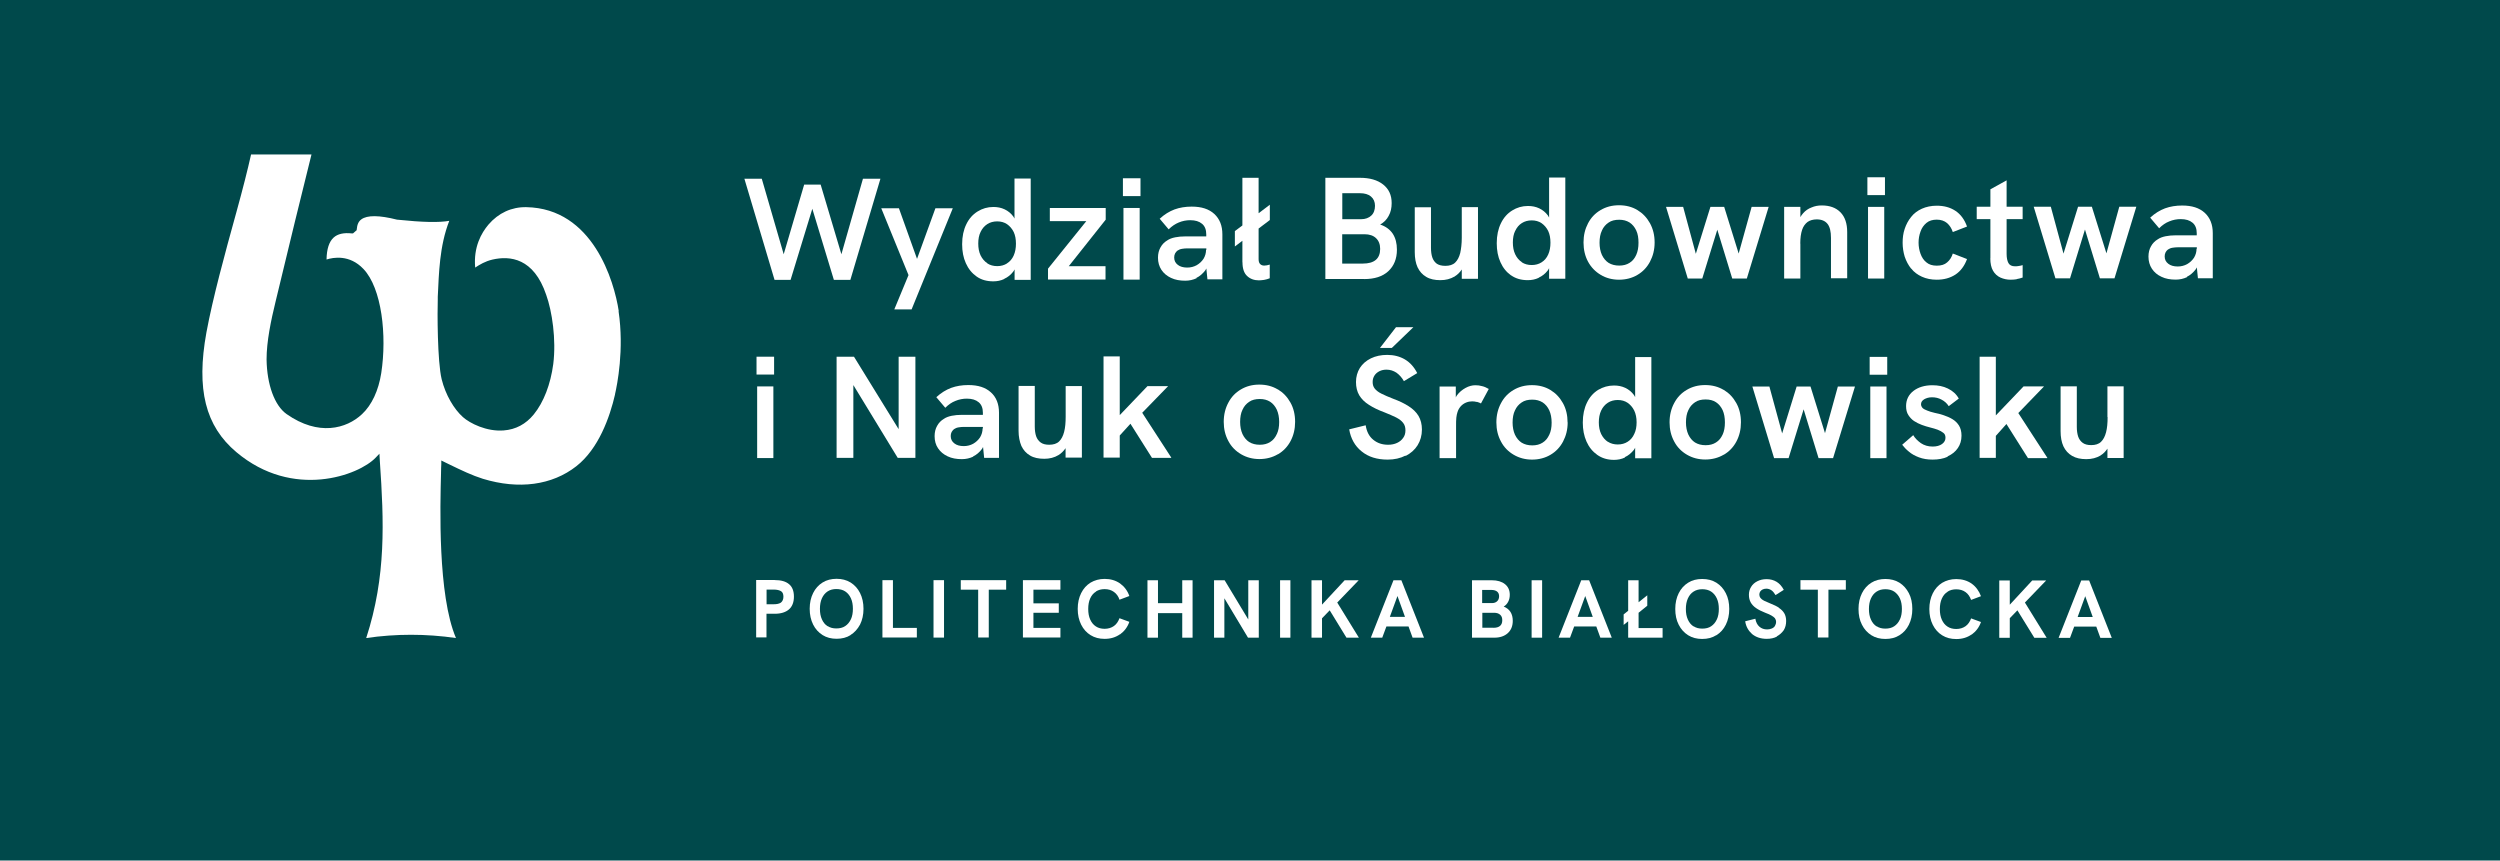 <?xml version="1.0" encoding="UTF-8"?>
<svg id="Warstwa_1" data-name="Warstwa 1" xmlns="http://www.w3.org/2000/svg" viewBox="0 0 276 95">
  <defs>
    <style>
      .cls-1 {
        fill: #fff;
      }

      .cls-2 {
        fill: #00494b;
      }
    </style>
  </defs>
  <rect class="cls-2" width="276" height="95"/>
  <g>
    <path class="cls-1" d="m68.31,34.35c-.5-3.31-2.86-11.35-10.21-11.48-1.62-.03-3.08.65-4.17,1.92-.79.93-1.67,2.48-1.47,4.75.51-.33,1.09-.69,1.9-.88,1.94-.45,4.57-.18,5.94,3.89.65,1.8,1.12,4.93.78,7.64-.3,2.25-1.06,4.22-2.15,5.56-.88,1.08-2,1.67-3.32,1.77-1.89.15-3.74-.79-4.5-1.47-.99-.88-1.92-2.45-2.35-4.18-.48-1.98-.48-7.53-.43-8.82v-.28c.13-2.61.18-5.59,1.27-8.39-1.12.2-2.88.17-5.77-.13-1.97-.5-3.29-.51-3.94-.03-.31.23-.46.56-.51,1.14v.05l-.41.36h-.12c-.89-.1-1.57.05-2.02.46-.5.46-.76,1.26-.78,2.42.73-.23,2.53-.58,4.07,1.04,2.03,2.12,2.61,7.34,1.97,11.5-.3,1.92-1.04,3.52-2.12,4.53-1.72,1.62-4.81,2.46-8.32,0-1.34-.94-2.18-3.26-2.22-6.04,0-1.98.48-4.28,1.01-6.45,1.09-4.57,3.29-13.58,3.95-16.18h-6.67c-.38,1.7-.89,3.72-1.62,6.37l-.05.18c-1.21,4.37-2.56,9.31-3.26,13.1-1.14,6.27-.12,10.34,3.31,13.22,6.25,5.26,13.53,2.56,15.38.6l.41-.43.05.88c.45,6.55.71,12.67-1.51,19.47,3.28-.48,6.6-.48,9.91,0-2.03-4.76-1.74-14.64-1.65-18.2v-.03c0-.43.02-.76.03-.96v-.41l.88.43c1.36.66,2.53,1.22,3.71,1.59,3.97,1.21,7.64.71,10.32-1.39,2.45-1.92,3.69-5.39,4.28-7.96l-.02.05c.25-1.09,1.03-4.95.4-9.2Z"/>
    <polygon class="cls-1" points="137.81 68.39 135.2 64.06 134.03 64.06 134.03 70.4 135.17 70.4 135.17 66.05 137.78 70.4 138.97 70.4 138.97 64.06 137.81 64.06 137.81 68.39"/>
    <path class="cls-1" d="m229.77,64.08l-2.5,6.34h1.26l.46-1.24h2.44l.45,1.24h1.26l-2.5-6.34h-.86Zm-.4,4.04l.84-2.3.83,2.3h-1.67Z"/>
    <rect class="cls-1" x="141.32" y="64.06" width="1.14" height="6.34"/>
    <path class="cls-1" d="m150,64.06h-1.55l-2.5,2.69v-2.69h-1.16v6.34h1.16v-2.14c.09-.09.53-.55.85-.88l1.85,3.02h1.37l-2.39-3.88c1.17-1.21,2.37-2.46,2.37-2.46Z"/>
    <path class="cls-1" d="m85.53,64.03h-2.05v6.34h1.14v-2.61h.91c.69,0,1.21-.17,1.57-.48.36-.31.55-.79.55-1.41s-.18-1.08-.53-1.37c-.36-.31-.89-.46-1.59-.46Zm.68,2.5c-.2.13-.46.18-.79.18h-.79s0-1.62,0-1.62h.79c.36,0,.63.07.81.18s.26.33.26.61-.1.51-.28.65Z"/>
    <rect class="cls-1" x="103.06" y="64.05" width="1.16" height="6.34"/>
    <polygon class="cls-1" points="106.07 65.1 107.99 65.1 107.99 70.38 109.16 70.38 109.16 65.1 111.08 65.1 111.08 64.05 106.07 64.05 106.07 65.1"/>
    <polygon class="cls-1" points="130.52 66.59 127.84 66.59 127.84 64.06 126.68 64.06 126.68 70.4 127.84 70.4 127.84 67.69 130.52 67.69 130.52 70.4 131.66 70.4 131.66 64.06 130.52 64.06 130.52 66.59"/>
    <polygon class="cls-1" points="112.93 70.38 117.07 70.38 117.07 69.32 114.09 69.32 114.09 67.65 116.89 67.65 116.89 66.61 114.09 66.61 114.09 65.1 117.07 65.1 117.07 64.05 112.93 64.05 112.93 70.38"/>
    <polygon class="cls-1" points="98.58 64.05 97.42 64.05 97.42 70.38 101.21 70.38 101.22 70.38 101.22 69.32 98.58 69.32 98.58 64.05"/>
    <path class="cls-1" d="m93.91,64.31c-.45-.28-.98-.41-1.55-.41s-1.11.13-1.55.41c-.45.28-.79.66-1.04,1.16-.25.5-.38,1.08-.38,1.74s.13,1.24.38,1.74c.25.5.6.88,1.04,1.16.45.28.96.41,1.55.41s1.11-.13,1.55-.41h-.02c.45-.28.79-.66,1.06-1.16.25-.5.38-1.08.38-1.74s-.13-1.24-.38-1.74c-.25-.5-.6-.88-1.04-1.16Zm.03,4.05c-.15.33-.36.58-.63.76-.26.18-.6.26-.98.26s-.68-.08-.96-.26v.02c-.28-.18-.48-.43-.63-.76s-.22-.71-.22-1.16.07-.84.22-1.17.36-.58.63-.76c.28-.18.6-.26.96-.26s.71.08.98.26.48.43.63.76c.15.33.22.71.22,1.16s-.07.83-.22,1.16Z"/>
    <path class="cls-1" d="m120.99,65.3c.28-.18.6-.26.96-.26.4,0,.74.1,1.03.31.28.2.5.5.61.86l1.09-.41c-.2-.58-.55-1.04-1.03-1.39-.48-.33-1.04-.5-1.7-.5-.58,0-1.11.15-1.55.41-.45.28-.79.66-1.04,1.16-.25.5-.38,1.08-.38,1.74s.13,1.24.38,1.74c.25.5.6.89,1.04,1.16.45.28.96.41,1.55.41.66,0,1.22-.17,1.7-.51v.02c.48-.35.83-.81,1.03-1.39l-1.09-.4c-.13.36-.33.66-.61.86-.28.2-.63.31-1.03.31-.36,0-.69-.08-.96-.26-.28-.18-.48-.43-.63-.76s-.22-.71-.22-1.17.07-.84.22-1.17.36-.58.63-.74Z"/>
    <polygon class="cls-1" points="180.9 67.65 181.86 66.87 181.86 65.72 180.9 66.49 180.9 64.06 179.75 64.06 179.75 67.43 179.25 67.83 179.25 68.99 179.75 68.59 179.75 70.4 183.53 70.4 183.55 70.4 183.55 69.34 180.9 69.34 180.9 67.65"/>
    <path class="cls-1" d="m196.42,67.11c-.26-.18-.58-.33-.96-.48-.3-.12-.53-.22-.71-.31s-.31-.2-.4-.31c-.08-.12-.12-.23-.12-.36s.03-.25.1-.35c.07-.1.17-.18.28-.23s.25-.08.4-.08c.2,0,.4.07.56.18s.31.3.45.53l.91-.58c-.2-.38-.46-.68-.78-.88-.33-.2-.69-.3-1.11-.3s-.73.08-1.03.23-.53.36-.68.61c-.17.26-.25.56-.25.89s.07.6.2.84c.13.23.33.45.6.63.26.18.6.35.98.5.26.1.5.2.68.3.18.1.31.2.41.31.08.12.13.25.13.41s-.05.31-.13.45c-.08.13-.2.22-.35.28s-.31.1-.5.1c-.35,0-.63-.1-.86-.3-.23-.2-.38-.48-.45-.88l-1.12.28c.08.58.35,1.04.76,1.41.43.35.96.53,1.62.53.43,0,.81-.08,1.12-.25v-.03c.31-.17.56-.4.76-.68.18-.3.26-.63.26-1.01,0-.33-.07-.61-.2-.84s-.33-.43-.6-.61Z"/>
    <path class="cls-1" d="m209.7,64.33c-.45-.28-.98-.41-1.55-.41s-1.11.13-1.55.41c-.45.28-.79.66-1.04,1.16-.25.5-.38,1.08-.38,1.74s.12,1.24.38,1.74c.25.5.6.88,1.04,1.16s.96.41,1.55.41,1.11-.13,1.55-.41c.45-.28.79-.66,1.04-1.16.25-.5.38-1.08.38-1.74s-.12-1.24-.38-1.74c-.26-.5-.6-.88-1.04-1.16Zm.05,4.05c-.15.33-.36.58-.63.76-.26.18-.6.26-.98.26s-.68-.08-.96-.26v.02c-.28-.18-.48-.43-.63-.76-.15-.33-.22-.71-.22-1.16s.07-.84.22-1.17c.15-.33.35-.58.63-.76s.6-.26.96-.26.71.08.98.26c.26.18.48.43.63.76.15.33.22.71.22,1.16s-.07.83-.22,1.16Z"/>
    <path class="cls-1" d="m174.57,64.06l-2.5,6.34h1.26l.46-1.24h2.44l.45,1.24h1.26l-2.5-6.34h-.86Zm-.4,4.04l.84-2.3.83,2.3h-1.67Z"/>
    <path class="cls-1" d="m215.01,65.32c.28-.18.6-.26.96-.26.4,0,.74.1,1.03.31.28.2.48.5.61.86l1.09-.41c-.22-.58-.55-1.04-1.03-1.39-.48-.33-1.04-.5-1.7-.5-.6,0-1.11.15-1.55.41-.45.28-.79.66-1.04,1.16-.25.5-.38,1.08-.38,1.74s.13,1.24.38,1.74c.25.5.6.89,1.04,1.16.45.28.96.41,1.55.41.66,0,1.22-.17,1.7-.51v.02c.48-.35.83-.81,1.03-1.39l-1.09-.4c-.13.36-.33.66-.61.86-.28.2-.63.31-1.03.31-.36,0-.69-.08-.96-.26-.28-.18-.48-.43-.63-.76-.15-.33-.22-.71-.22-1.17s.07-.84.22-1.17c.15-.33.35-.58.63-.74Z"/>
    <polygon class="cls-1" points="198.77 65.1 200.69 65.1 200.69 70.38 201.86 70.38 201.86 65.1 203.78 65.1 203.78 64.05 198.77 64.05 198.77 65.1"/>
    <path class="cls-1" d="m189.49,64.33c-.45-.28-.98-.41-1.57-.41s-1.11.13-1.55.41c-.45.28-.79.66-1.04,1.16-.25.5-.38,1.08-.38,1.74s.12,1.24.38,1.74c.25.5.6.88,1.04,1.16.45.28.96.41,1.55.41s1.11-.13,1.55-.41h.02c.45-.28.79-.66,1.04-1.16.25-.5.38-1.08.38-1.74s-.12-1.24-.38-1.74c-.25-.5-.6-.88-1.04-1.16Zm.05,4.05c-.15.33-.36.58-.63.76-.26.18-.6.26-.98.26s-.68-.08-.96-.26v.02c-.28-.18-.48-.43-.63-.76-.15-.33-.22-.71-.22-1.16s.07-.84.22-1.17c.15-.33.35-.58.63-.76s.6-.26.96-.26.71.08.98.26.48.43.63.76c.15.33.22.71.22,1.16s-.07.83-.22,1.16Z"/>
    <polygon class="cls-1" points="225.9 64.08 224.36 64.08 221.88 66.76 221.88 64.08 220.72 64.08 220.72 70.41 221.88 70.41 221.88 68.25 222.72 67.38 224.59 70.41 225.95 70.41 223.55 66.52 225.9 64.08"/>
    <path class="cls-1" d="m153.84,64.06l-2.5,6.34h1.26l.46-1.24h2.44l.45,1.24h1.26l-2.5-6.34h-.86Zm-.4,4.04l.84-2.3.83,2.3h-1.67Z"/>
    <path class="cls-1" d="m166,66.97c.22-.13.38-.3.5-.53s.18-.48.18-.78c0-.5-.18-.89-.53-1.17-.35-.28-.83-.43-1.46-.43h-2.18v6.34h2.46c.63,0,1.12-.17,1.49-.5.36-.33.55-.78.55-1.36,0-.38-.08-.71-.25-.98-.17-.26-.41-.46-.76-.6Zm-2.37-1.84h1.04c.26,0,.48.07.61.18.15.12.22.3.22.51,0,.23-.07.43-.22.56-.13.13-.33.2-.56.2h-1.09v-1.46Zm1.24,4.17h-1.22v-1.65h1.29c.3,0,.51.07.68.22.17.15.23.35.23.61,0,.55-.33.83-.98.83Z"/>
    <rect class="cls-1" x="169.09" y="64.06" width="1.16" height="6.34"/>
    <rect class="cls-1" x="83.52" y="39.38" width="1.94" height="1.97"/>
    <rect class="cls-1" x="83.59" y="42.66" width="1.79" height="7.91"/>
    <polygon class="cls-1" points="152.35 38.41 153.66 38.41 156.04 36.12 154.12 36.12 152.35 38.41"/>
    <rect class="cls-1" x="206.48" y="42.67" width="1.79" height="7.91"/>
    <rect class="cls-1" x="206.41" y="39.4" width="1.94" height="1.97"/>
    <polygon class="cls-1" points="99.21 47.38 94.28 39.38 92.36 39.38 92.36 50.55 94.21 50.55 94.21 42.51 99.11 50.55 101.06 50.55 101.06 39.38 99.21 39.38 99.21 47.38"/>
    <polygon class="cls-1" points="225.66 42.66 223.4 42.66 220.34 45.86 220.34 39.38 218.55 39.38 218.55 50.55 220.34 50.55 220.34 48.12 221.51 46.81 223.89 50.58 226.01 50.58 226.03 50.55 222.82 45.6 225.66 42.66"/>
    <path class="cls-1" d="m163.04,44.36c.18.05.35.12.46.18l.86-1.6c-.26-.15-.5-.26-.74-.31-.23-.07-.48-.1-.74-.1-.36,0-.73.1-1.09.3-.36.2-.68.46-.94.81-.06.07-.09.16-.13.24v-1.21h-1.79v7.91h1.79l.03.02v-3.49c0-.43,0-.76.03-1.01.03-.25.07-.43.12-.58.08-.28.22-.5.38-.68.17-.18.36-.31.58-.4s.45-.13.66-.13c.17,0,.35.02.53.07Z"/>
    <path class="cls-1" d="m107.46,50.42l-.03-.03c.38-.18.71-.46.99-.84.04-.06.07-.13.11-.2l.12,1.2h1.64v-4.98c0-.96-.3-1.72-.89-2.25-.6-.55-1.42-.81-2.5-.81-.68,0-1.31.1-1.89.31-.58.22-1.12.55-1.64,1.03l.99,1.17c.35-.35.71-.6,1.12-.76.41-.17.83-.25,1.26-.25.56,0,.99.13,1.31.4.31.26.46.65.46,1.16v.23h-2.35c-.38,0-.73.03-1.08.1s-.65.18-.89.35c-.3.18-.55.43-.73.76-.18.31-.28.69-.28,1.14,0,.51.12.96.38,1.34.25.38.61.68,1.06.89.46.22.98.31,1.57.31.46,0,.88-.1,1.26-.28Zm-2.5-2.28c0-.17.03-.31.1-.45.07-.13.17-.23.26-.31.15-.1.31-.17.51-.2.2-.03.38-.05.58-.05h2.1v.19l-.03-.05c0,.38-.1.71-.28,1.01-.2.3-.45.53-.76.71-.31.17-.66.26-1.04.26-.43,0-.79-.1-1.04-.3-.26-.2-.4-.46-.4-.81Z"/>
    <path class="cls-1" d="m215.01,50.4l.03-.03c.48-.22.84-.51,1.11-.91.26-.38.4-.84.4-1.36,0-.46-.1-.83-.28-1.12s-.43-.53-.73-.71c-.3-.18-.61-.31-.96-.43-.35-.12-.68-.2-.99-.26-.35-.08-.63-.17-.84-.26-.22-.08-.4-.18-.5-.28-.1-.12-.17-.25-.17-.41,0-.23.12-.41.35-.55.23-.13.51-.22.86-.22.38,0,.73.08,1.04.25.33.17.6.4.81.73l1.11-.84c-.28-.5-.69-.86-1.21-1.11-.51-.25-1.08-.36-1.7-.36-.86,0-1.57.22-2.1.63-.53.41-.81.98-.81,1.67,0,.4.08.73.25.99s.36.48.63.66.55.31.86.43.61.2.91.28c.31.07.6.17.84.25.26.1.46.22.63.35.17.13.23.31.23.55,0,.26-.13.5-.38.68s-.6.28-1.03.28c-.51,0-.94-.13-1.31-.38-.36-.26-.65-.55-.84-.88l-1.22,1.06c.2.26.43.51.74.76.3.26.66.46,1.11.63.45.17.94.25,1.51.25.63,0,1.19-.1,1.65-.31Z"/>
    <path class="cls-1" d="m179.38,50.47c.38-.17.69-.43.99-.79.06-.07.1-.17.15-.25v1.16h1.79v-11.17h-1.79v4.42c-.05-.08-.08-.16-.13-.23-.26-.35-.58-.61-.96-.79-.38-.18-.79-.26-1.24-.26-.65,0-1.22.17-1.75.48-.53.33-.94.79-1.24,1.41-.3.61-.46,1.34-.46,2.2,0,.78.13,1.47.41,2.1.28.63.68,1.11,1.19,1.47.51.36,1.12.55,1.84.55.43,0,.83-.08,1.21-.26v-.02Zm-1.87-1.69c-.31-.2-.56-.5-.74-.86-.18-.38-.26-.81-.26-1.29s.08-.93.26-1.31c.18-.38.43-.66.74-.86s.68-.3,1.09-.3.78.1,1.09.31c.31.22.55.5.73.86.17.36.26.79.26,1.29s-.08.93-.26,1.29c-.17.38-.41.66-.73.86-.31.2-.68.3-1.09.3s-.78-.1-1.09-.3Z"/>
    <path class="cls-1" d="m173.06,46.63c0-.79-.17-1.51-.51-2.12-.35-.63-.81-1.11-1.39-1.46-.58-.35-1.26-.53-2.03-.53s-1.44.18-2.03.53c-.6.35-1.06.83-1.39,1.46-.33.61-.51,1.32-.51,2.12s.17,1.49.51,2.12c.33.63.81,1.11,1.41,1.46.6.35,1.27.53,2.02.53s1.44-.18,2.03-.53c.6-.35,1.06-.84,1.39-1.46.33-.63.51-1.32.51-2.12Zm-2.02,1.36c-.17.38-.41.68-.74.88-.31.2-.69.3-1.14.3s-.84-.1-1.17-.3c-.31-.2-.56-.5-.74-.88-.17-.38-.26-.83-.26-1.34s.08-.98.26-1.34c.17-.38.41-.66.74-.88.31-.22.71-.31,1.17-.31s.81.1,1.14.3c.31.2.56.5.74.88.17.38.26.83.26,1.36s-.08.96-.26,1.34Z"/>
    <path class="cls-1" d="m155.18,50.3l-.02.05c.58-.3,1.03-.69,1.34-1.19.31-.5.48-1.08.48-1.74,0-.58-.13-1.09-.38-1.51-.25-.41-.61-.76-1.08-1.06-.46-.3-1.04-.58-1.72-.83-.53-.2-.96-.4-1.29-.56s-.58-.36-.74-.56c-.17-.22-.23-.45-.23-.73s.07-.5.2-.71c.13-.2.31-.36.55-.48s.5-.17.78-.17c.41,0,.76.12,1.09.33.31.22.6.53.83.94l1.47-.89c-.35-.68-.79-1.17-1.36-1.51-.56-.33-1.22-.5-1.95-.5-.68,0-1.29.13-1.8.38-.53.26-.93.61-1.22,1.06-.28.45-.43.98-.43,1.55s.12,1.06.36,1.47c.25.41.6.76,1.08,1.06.46.3,1.04.58,1.72.83.5.2.91.38,1.26.55.35.18.61.38.78.6.18.22.26.5.26.83s-.08.6-.25.83c-.17.25-.4.43-.68.56s-.61.2-.98.2c-.65,0-1.19-.18-1.64-.55-.45-.36-.73-.89-.84-1.6l-1.82.45c.17,1.01.63,1.84,1.37,2.43.74.61,1.7.91,2.88.91.74,0,1.41-.15,1.98-.45Z"/>
    <path class="cls-1" d="m232.68,46.05c0,.65-.05,1.21-.17,1.67-.12.46-.3.81-.56,1.06-.26.25-.63.36-1.08.36-.4,0-.71-.08-.94-.25-.23-.17-.4-.4-.5-.69-.1-.3-.15-.66-.15-1.08v-4.47h-1.79v4.95c0,.65.1,1.21.31,1.67.22.46.53.81.96,1.06.43.25.94.36,1.57.36.6,0,1.11-.13,1.59-.41h-.02c.3-.18.55-.43.76-.75v1.03h1.79v-7.91h-1.79v3.39Z"/>
    <path class="cls-1" d="m141.06,42.99c-.58-.35-1.26-.53-2.03-.53s-1.44.18-2.03.53c-.6.35-1.06.83-1.39,1.46-.33.61-.51,1.32-.51,2.12s.17,1.49.51,2.12c.33.63.81,1.11,1.41,1.46.6.35,1.27.53,2.02.53s1.44-.18,2.03-.53h.02c.6-.35,1.06-.84,1.39-1.46.33-.63.5-1.32.5-2.12s-.17-1.51-.51-2.12c-.35-.63-.81-1.11-1.39-1.46Zm-.1,4.93c-.17.38-.41.68-.74.88-.31.2-.69.3-1.14.3s-.84-.1-1.17-.3c-.31-.2-.56-.5-.74-.88-.17-.38-.26-.83-.26-1.34s.08-.98.26-1.34c.17-.38.41-.66.74-.88.31-.22.71-.31,1.17-.31s.81.1,1.14.3c.31.2.56.5.74.88.17.38.26.83.26,1.36s-.08.96-.26,1.34Z"/>
    <polygon class="cls-1" points="201.48 47.82 199.88 42.67 198.35 42.67 196.75 47.85 195.34 42.67 193.46 42.67 195.86 50.58 197.46 50.58 199.12 45.19 200.77 50.58 202.37 50.58 204.79 42.67 202.9 42.67 201.48 47.82"/>
    <path class="cls-1" d="m119.44,50.53v-7.91h-1.79v3.39c0,.65-.05,1.21-.17,1.67-.12.46-.3.81-.56,1.06-.26.25-.63.36-1.09.36-.4,0-.71-.08-.94-.25-.23-.17-.4-.4-.5-.69s-.15-.66-.15-1.08v-4.47h-1.79v4.95c0,.65.12,1.21.31,1.67.22.46.53.81.96,1.06.41.25.94.36,1.57.36.58,0,1.11-.13,1.57-.41.31-.19.56-.44.78-.76v1.04h1.79Z"/>
    <polygon class="cls-1" points="129.29 50.55 129.31 50.52 126.1 45.57 128.96 42.63 126.68 42.63 123.62 45.83 123.62 39.35 121.83 39.35 121.83 50.52 123.62 50.52 123.62 48.08 124.8 46.78 127.18 50.55 129.29 50.55"/>
    <path class="cls-1" d="m190.28,43.04c-.58-.35-1.26-.53-2.03-.53s-1.44.18-2.03.53c-.6.35-1.06.83-1.39,1.46-.33.61-.51,1.32-.51,2.12s.17,1.49.51,2.12c.33.63.81,1.11,1.41,1.46.6.35,1.27.53,2.02.53s1.44-.18,2.03-.53h.02c.6-.35,1.06-.84,1.39-1.46.33-.63.5-1.32.5-2.12s-.17-1.51-.51-2.12c-.35-.63-.81-1.11-1.39-1.46Zm-.1,4.93c-.17.38-.41.68-.74.88-.31.2-.69.3-1.14.3s-.84-.1-1.17-.3c-.31-.2-.56-.5-.74-.88-.17-.38-.26-.83-.26-1.34s.08-.98.26-1.34c.17-.38.41-.66.74-.88.31-.22.71-.31,1.17-.31s.83.1,1.14.3.56.5.74.88c.17.38.25.83.25,1.36s-.08.96-.25,1.34Z"/>
    <path class="cls-1" d="m176.72,30.35c.6.35,1.27.53,2.02.53s1.44-.18,2.03-.53c.6-.35,1.06-.84,1.39-1.46.33-.63.51-1.32.51-2.12s-.17-1.49-.51-2.12c-.35-.63-.81-1.11-1.39-1.46-.58-.35-1.26-.53-2.03-.53s-1.44.18-2.03.53c-.6.35-1.06.83-1.39,1.46-.33.63-.5,1.32-.5,2.12s.17,1.51.5,2.12c.33.61.81,1.11,1.41,1.46Zm.13-4.9c.17-.38.41-.66.74-.88.31-.22.71-.31,1.17-.31s.81.1,1.14.3c.31.2.56.5.74.88.18.38.25.83.25,1.36s-.08.96-.25,1.34-.41.68-.74.88c-.31.2-.69.3-1.14.3s-.84-.1-1.17-.3c-.31-.2-.56-.5-.74-.88-.17-.38-.26-.83-.26-1.34s.08-.98.26-1.34Z"/>
    <path class="cls-1" d="m198.75,26.89c0-.61.07-1.11.2-1.51.13-.4.35-.68.61-.88.26-.18.61-.28,1.01-.28.53,0,.93.17,1.19.5s.38.84.38,1.55v4.45h1.79v-5.11c0-.94-.25-1.67-.74-2.17-.5-.51-1.19-.76-2.07-.76-.4,0-.78.07-1.12.22-.36.13-.68.35-.94.65-.11.12-.21.27-.3.42v-1.13h-1.79v7.91h1.79v-3.85Z"/>
    <polygon class="cls-1" points="232.55 27.97 230.94 22.82 229.42 22.82 227.81 28 226.41 22.82 224.52 22.82 226.92 30.73 228.53 30.73 230.18 25.34 231.83 30.73 233.44 30.73 235.85 22.82 233.97 22.82 232.55 27.97"/>
    <path class="cls-1" d="m210.99,29.64c.31.4.71.69,1.19.91.48.22,1.03.33,1.64.33.78,0,1.46-.18,2.05-.56.58-.38,1.01-.96,1.29-1.72l-1.57-.61c-.13.41-.33.73-.63.98-.28.25-.66.36-1.14.36s-.86-.12-1.14-.36c-.3-.23-.51-.56-.65-.94s-.22-.81-.22-1.24.07-.84.22-1.24c.13-.38.35-.69.65-.94s.68-.36,1.14-.36.84.13,1.14.38c.28.25.5.58.63.99l1.57-.61c-.28-.78-.71-1.36-1.29-1.74-.58-.38-1.26-.56-2.05-.56-.61,0-1.17.12-1.64.33-.48.22-.88.51-1.19.91-.31.38-.55.83-.71,1.31-.17.5-.23,1.01-.23,1.54s.08,1.04.23,1.54c.17.5.4.93.71,1.32Z"/>
    <rect class="cls-1" x="206.16" y="19.57" width="1.94" height="1.97"/>
    <path class="cls-1" d="m219.73,28.52c0,.56.1,1.03.3,1.37.2.35.48.6.83.76.35.15.71.23,1.11.23.23,0,.45-.02.66-.05l.02-.02c.22-.03.43-.1.65-.17v-1.37c-.17.05-.31.08-.46.1-.15.03-.26.03-.38.03-.35,0-.6-.12-.73-.36s-.2-.58-.2-1.03v-3.82h1.77v-1.37h-1.77v-2.91l-1.79.99v1.92h-1.51v1.37h1.51v4.32Z"/>
    <path class="cls-1" d="m243.41,23.5c-.6-.55-1.42-.81-2.5-.81-.68,0-1.31.1-1.89.31-.58.22-1.12.55-1.64,1.03l.99,1.17c.35-.35.71-.6,1.12-.76.41-.17.83-.25,1.26-.25.56,0,.99.13,1.31.4.31.26.46.65.46,1.16v.23h-2.35c-.38,0-.73.03-1.08.1s-.65.18-.89.35c-.3.18-.55.43-.73.76-.18.31-.28.69-.28,1.14,0,.51.13.96.38,1.34.25.38.6.68,1.06.89.45.22.98.31,1.57.31.46,0,.88-.1,1.26-.28l-.03-.03c.38-.18.71-.48.99-.84.04-.06.07-.13.11-.2l.12,1.2h1.64v-4.98c0-.96-.3-1.7-.89-2.25Zm-1.19,4.95c-.2.3-.45.53-.76.71-.31.17-.66.26-1.04.26-.43,0-.79-.1-1.04-.3-.26-.2-.4-.46-.4-.81,0-.17.03-.31.1-.45.07-.13.15-.23.26-.31.15-.1.31-.17.51-.2s.38-.05.58-.05h2.1v.19l-.03-.05c0,.38-.1.71-.28,1.01Z"/>
    <rect class="cls-1" x="206.23" y="22.84" width="1.79" height="7.91"/>
    <path class="cls-1" d="m166.83,30.4c.51.36,1.12.53,1.84.53.43,0,.83-.08,1.21-.26v-.02c.38-.17.71-.43.99-.79.06-.07.1-.17.15-.25v1.16h1.79v-11.17h-1.79v4.42c-.05-.08-.08-.16-.13-.23-.26-.35-.58-.61-.96-.79-.38-.18-.79-.26-1.24-.26-.65,0-1.22.17-1.75.5-.53.33-.94.79-1.24,1.41-.3.61-.46,1.34-.46,2.2,0,.78.13,1.49.41,2.1.28.63.68,1.11,1.19,1.47Zm.45-4.91c.18-.38.41-.66.73-.86.31-.2.68-.3,1.09-.3s.78.1,1.09.31c.31.22.55.5.73.86.17.36.25.79.25,1.29s-.08.93-.25,1.31-.41.66-.73.86c-.31.2-.68.3-1.09.3s-.78-.1-1.09-.3v-.02c-.31-.2-.56-.5-.73-.86-.18-.38-.26-.81-.26-1.31s.08-.93.26-1.29Z"/>
    <polygon class="cls-1" points="122.05 29.39 117.99 29.39 122.07 24.25 122.07 22.96 115.9 22.96 115.9 24.41 119.93 24.41 115.7 29.66 115.7 30.86 122.05 30.86 122.05 29.39"/>
    <polygon class="cls-1" points="87.28 30.9 89.68 23.05 92.06 30.9 93.88 30.9 97.2 19.73 95.27 19.73 92.89 28.07 90.6 20.38 88.78 20.38 86.52 28.07 84.1 19.73 82.18 19.73 85.51 30.9 87.28 30.9"/>
    <path class="cls-1" d="m150.6,30.81c1.14,0,2.03-.28,2.66-.86.63-.58.96-1.37.96-2.38,0-.71-.15-1.29-.46-1.77-.31-.46-.78-.81-1.39-1.01.41-.23.73-.55.94-.96.23-.4.33-.88.33-1.41,0-.88-.31-1.55-.94-2.05-.63-.5-1.49-.74-2.56-.74h-3.82v11.17h4.28v.02Zm-2.42-9.48h1.95c.53,0,.93.12,1.22.36.3.25.45.6.45,1.03s-.13.83-.41,1.08c-.28.26-.65.4-1.12.4h-2.08v-2.86Zm2.28,7.77h-2.28v-3.24h2.46c.55,0,.98.15,1.27.43.3.28.46.68.46,1.19,0,1.08-.65,1.62-1.92,1.62Z"/>
    <path class="cls-1" d="m134.95,30.85v-4.98c0-.96-.3-1.7-.89-2.25-.6-.55-1.42-.81-2.5-.81-.68,0-1.31.1-1.89.31-.58.22-1.12.55-1.64,1.03l.99,1.17c.35-.35.73-.6,1.12-.76.41-.17.83-.25,1.26-.25.56,0,.99.13,1.31.4.31.26.46.65.46,1.16v.23h-2.35c-.38,0-.73.03-1.08.1-.35.07-.65.18-.89.35-.3.18-.55.43-.73.76-.18.31-.28.69-.28,1.14,0,.51.13.96.38,1.34s.61.68,1.06.89c.46.22.98.31,1.57.31.46,0,.88-.1,1.26-.28l-.03-.03c.38-.18.71-.48.99-.84.04-.06.07-.13.11-.2l.12,1.2h1.64Zm-2.08-2.28c-.2.3-.45.53-.76.71-.31.17-.66.26-1.04.26-.43,0-.79-.1-1.04-.3-.26-.2-.4-.46-.4-.81,0-.17.03-.31.1-.45s.17-.23.26-.31c.15-.1.31-.17.51-.2s.38-.05.58-.05h2.1v.19l-.03-.05c0,.38-.1.71-.28,1.01Z"/>
    <path class="cls-1" d="m113.79,30.88v-11.17h-1.79v4.42c-.05-.08-.08-.16-.13-.23-.26-.35-.58-.61-.96-.79-.38-.18-.79-.26-1.24-.26-.65,0-1.22.17-1.75.5-.53.33-.94.79-1.24,1.41-.3.61-.46,1.34-.46,2.2,0,.78.13,1.49.41,2.1.28.63.68,1.11,1.19,1.47s1.12.53,1.84.53c.43,0,.83-.08,1.21-.26v-.02c.38-.17.71-.43.99-.79.06-.07.1-.17.15-.25v1.16h1.79Zm-2.61-1.8c-.31.2-.68.3-1.09.3s-.78-.1-1.09-.3v-.02c-.31-.2-.56-.5-.74-.86-.18-.38-.26-.81-.26-1.31s.08-.93.26-1.29c.18-.38.43-.66.74-.86.31-.2.68-.3,1.09-.3s.78.1,1.09.31c.31.22.55.5.73.86.17.36.25.79.25,1.29s-.08.93-.25,1.31c-.17.38-.41.66-.73.86Z"/>
    <polygon class="cls-1" points="98.73 34.16 100.64 34.16 105.19 22.99 103.27 22.99 101.24 28.58 99.24 22.99 97.29 22.99 100.3 30.37 98.73 34.16"/>
    <path class="cls-1" d="m160.62,30.53v-.03c.3-.18.55-.43.76-.75v1.03h1.79v-7.91h-1.79v3.39c0,.65-.07,1.21-.17,1.67-.12.46-.3.81-.56,1.06-.26.25-.63.36-1.08.36-.4,0-.71-.08-.94-.23-.23-.17-.4-.4-.5-.69s-.15-.66-.15-1.08v-4.47h-1.79v4.96c0,.65.1,1.21.31,1.67.22.46.53.81.96,1.06.41.25.94.36,1.55.36s1.11-.13,1.59-.41Z"/>
    <path class="cls-1" d="m137.17,28.96c0,.69.17,1.19.51,1.51s.78.48,1.29.48c.17,0,.36-.02.58-.05s.41-.1.63-.18v-1.51c-.12.03-.22.05-.31.08-.1.02-.2.03-.3.03-.18,0-.33-.05-.45-.17-.12-.12-.17-.3-.17-.55v-3.37l1.24-.94v-1.69l-1.24.94v-3.91h-1.79v5.26l-.83.62v1.7l.83-.63v2.37Z"/>
    <polygon class="cls-1" points="187.93 30.75 189.59 25.36 191.24 30.75 192.85 30.75 195.26 22.84 193.38 22.84 191.95 27.99 190.35 22.84 188.83 22.84 187.22 28.02 185.82 22.84 183.93 22.84 186.33 30.75 187.93 30.75"/>
    <rect class="cls-1" x="123.97" y="19.68" width="1.94" height="1.97"/>
    <rect class="cls-1" x="124.03" y="22.96" width="1.79" height="7.91"/>
  </g>
</svg>
